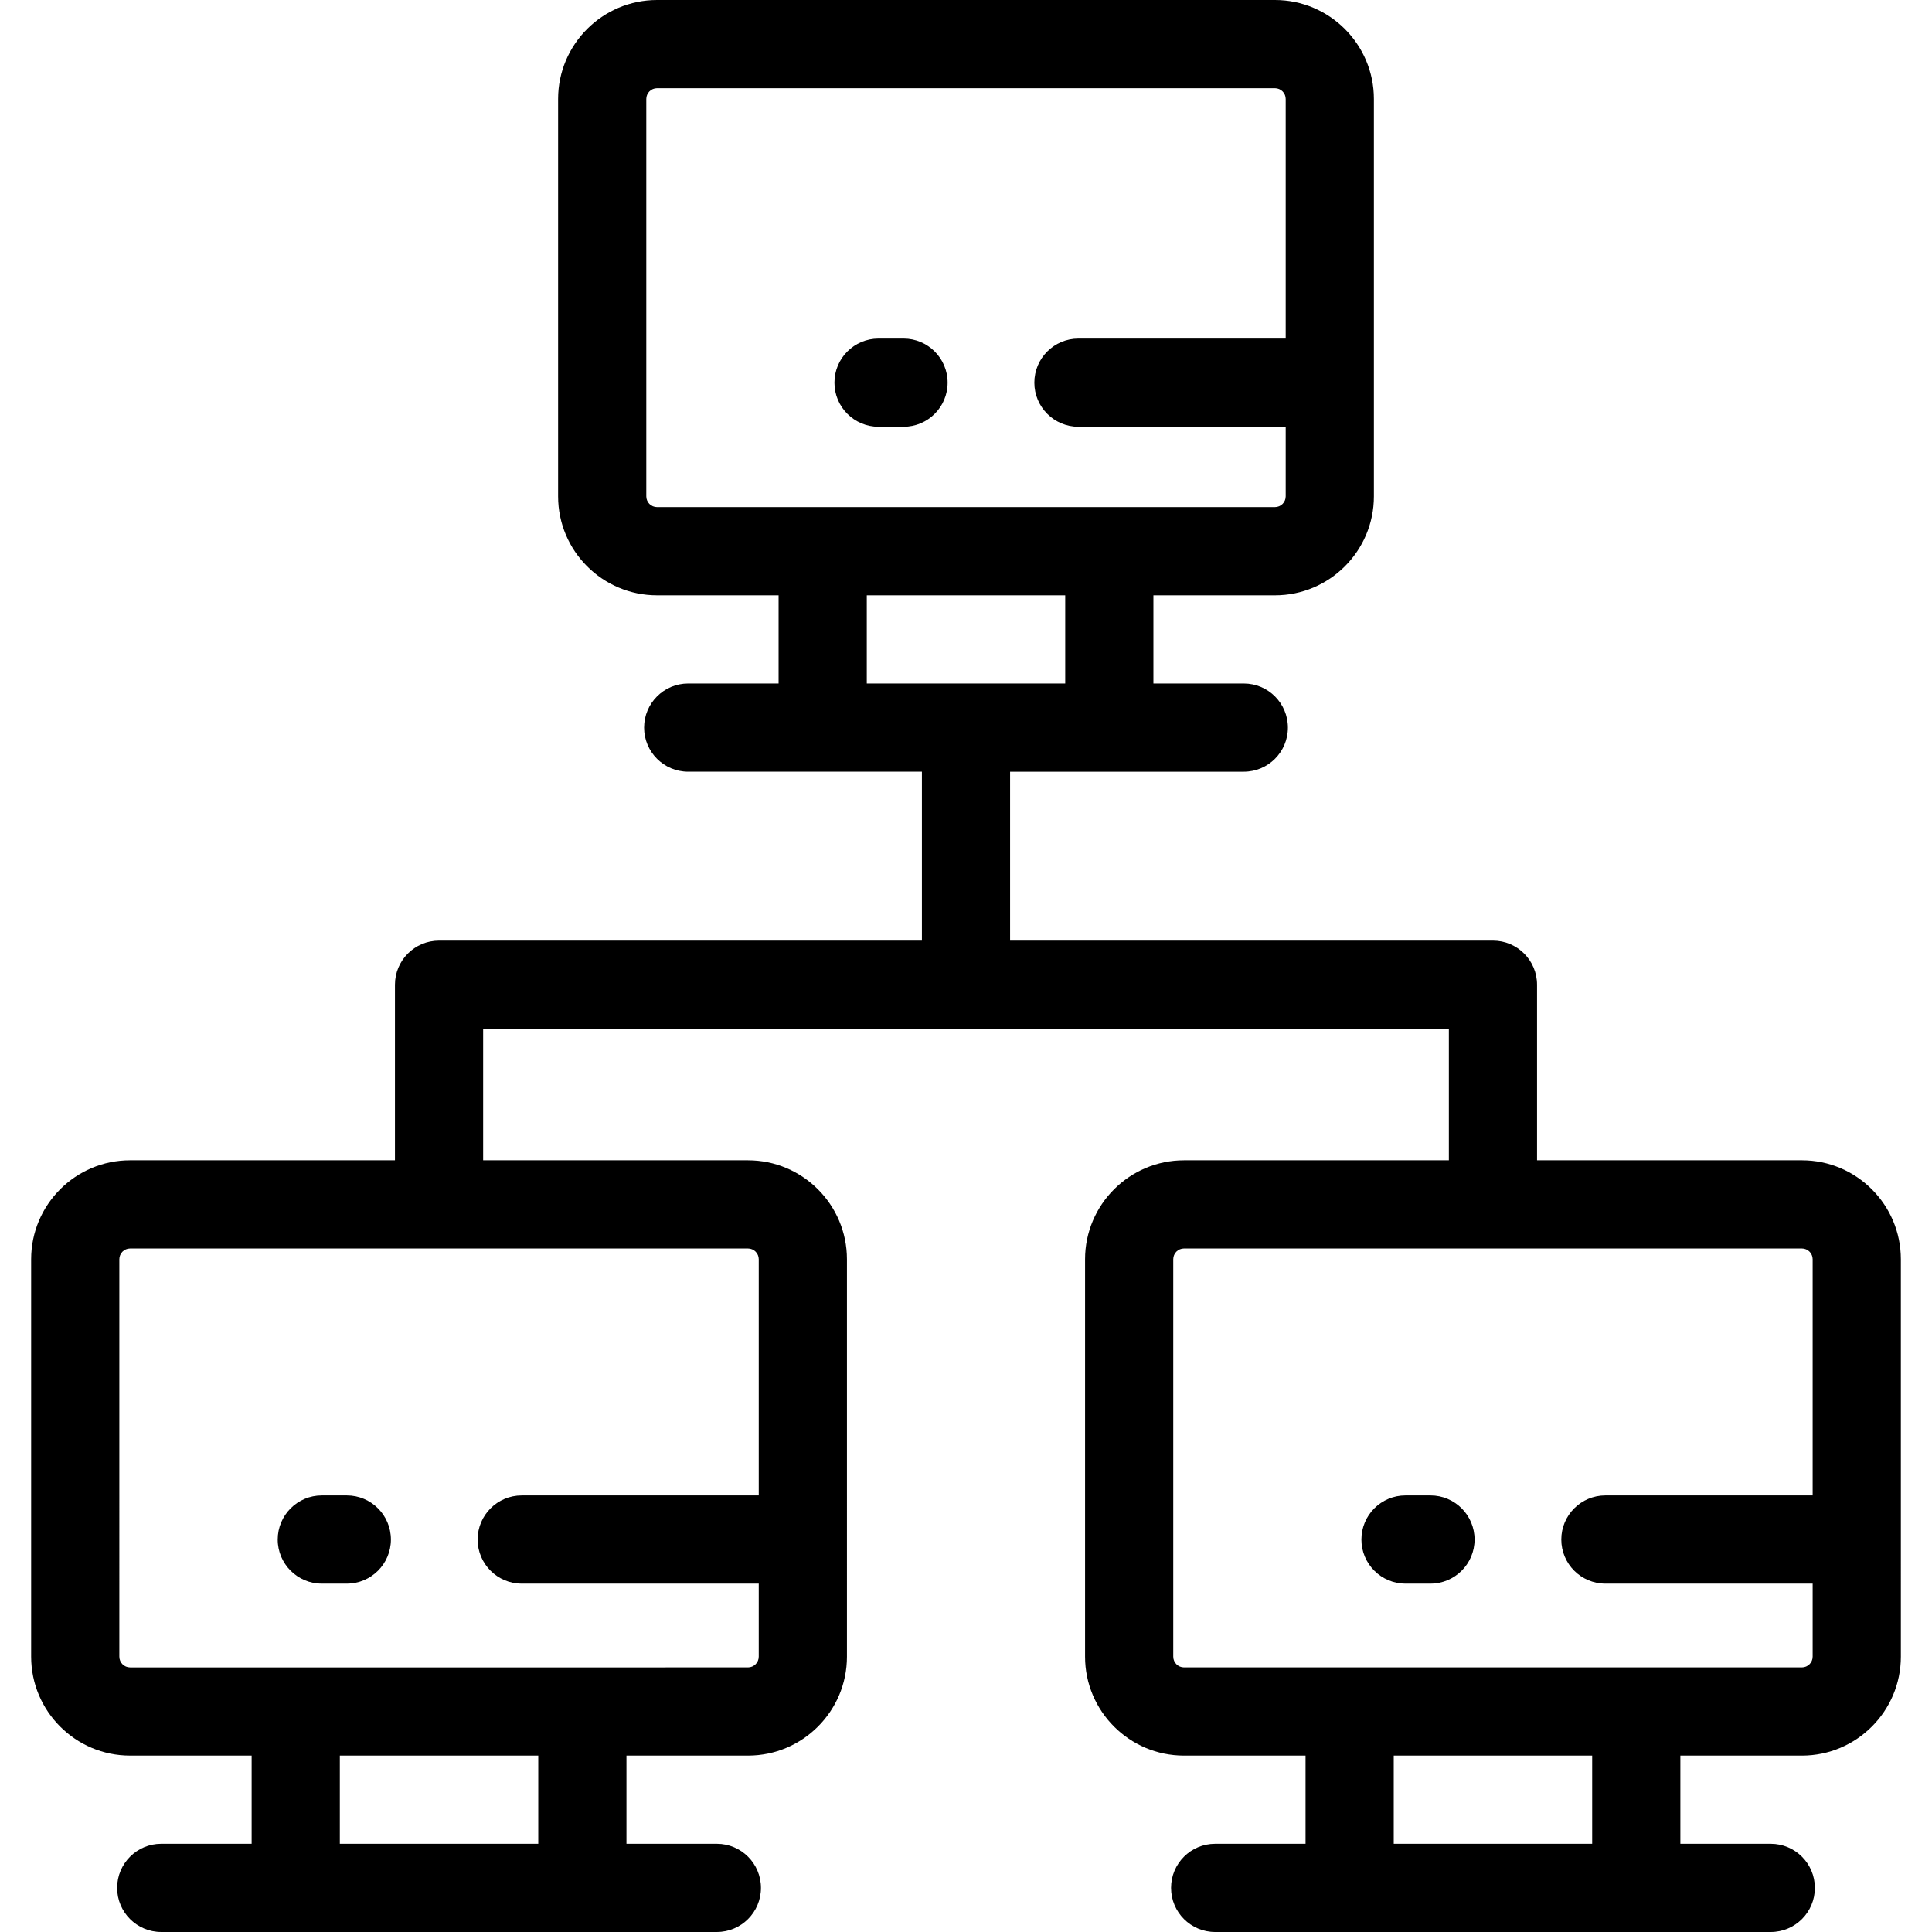 <?xml version="1.0" encoding="iso-8859-1"?>
<!-- Generator: Adobe Illustrator 19.0.0, SVG Export Plug-In . SVG Version: 6.00 Build 0)  -->
<svg version="1.1" id="Layer_1" xmlns="http://www.w3.org/2000/svg" xmlns:xlink="http://www.w3.org/1999/xlink" x="0px" y="0px"
	 viewBox="0 0 512.002 512.002" style="enable-background:new 0 0 512.002 512.002;" xml:space="preserve">
<g>
	<g>
		<g>
			<path d="M477.526,307.492h-70.191v-46.526c0-6.454-5.232-11.686-11.686-11.686H267.686v-44.772h61.937
				c6.454,0,11.686-5.232,11.686-11.686c0-6.454-5.232-11.686-11.686-11.686h-23.957v-23.372h32.211
				c14.458,0,26.221-11.762,26.221-26.221V26.221C364.098,11.762,352.335,0,337.877,0H174.124
				c-14.458,0-26.221,11.762-26.221,26.221v105.322c0.001,14.458,11.763,26.22,26.221,26.22h32.211v23.372h-23.957
				c-6.454,0-11.686,5.232-11.686,11.686c0,6.454,5.232,11.686,11.686,11.686h61.937v44.773H116.352
				c-6.454,0-11.686,5.232-11.686,11.686v46.526H34.475c-14.458,0-26.221,11.762-26.221,26.221v105.322
				c0,14.458,11.762,26.221,26.221,26.221h32.211v23.372H42.729c-6.454,0-11.686,5.232-11.686,11.686s5.232,11.686,11.686,11.686
				h147.246c6.454,0,11.686-5.232,11.686-11.686s-5.232-11.686-11.686-11.686h-23.957v-23.372h32.211
				c14.458,0,26.221-11.762,26.221-26.221V333.715c0-14.458-11.762-26.221-26.221-26.221h-70.191v-34.84h255.927v34.84h-70.191
				c-14.458,0-26.221,11.762-26.221,26.221v105.322c0,14.458,11.762,26.221,26.221,26.221h32.211v23.372h-23.957
				c-6.454,0-11.686,5.232-11.686,11.686s5.232,11.686,11.686,11.686h147.246c6.454,0,11.686-5.232,11.686-11.686
				s-5.232-11.686-11.686-11.686h-23.957v-23.372h32.211c14.458,0,26.221-11.762,26.221-26.221V333.715
				C503.748,319.254,491.985,307.492,477.526,307.492z M142.645,488.628H90.058v-23.372h52.588V488.628z M198.227,330.866v-0.001
				c1.571,0,2.849,1.277,2.849,2.849v62.595h-62.813c-6.454,0-11.686,5.232-11.686,11.686s5.232,11.686,11.686,11.686h62.813v19.356
				c0,1.571-1.277,2.849-2.849,2.849H34.475c-1.571,0-2.849-1.277-2.849-2.849V333.715c0-1.571,1.277-2.849,2.849-2.849H198.227z
				 M174.124,134.392v-0.001c-1.571,0-2.849-1.277-2.849-2.849V26.221c0-1.571,1.277-2.849,2.849-2.849h163.752
				c1.571,0,2.849,1.277,2.849,2.849v63.505h-54.925c-6.454,0-11.686,5.232-11.686,11.686s5.232,11.686,11.686,11.686h54.925v18.444
				c0,1.571-1.277,2.849-2.849,2.849H174.124z M229.707,181.135v-23.372h52.588v23.372H229.707z M421.945,488.628h-52.588v-23.372
				h52.588V488.628z M480.375,396.307h-54.925c-6.454,0-11.686,5.232-11.686,11.686s5.232,11.686,11.686,11.686h54.925v19.356
				c0,1.571-1.278,2.848-2.849,2.848H313.774c-1.571,0-2.849-1.277-2.849-2.849V333.712c0-1.571,1.277-2.849,2.849-2.849h163.752
				c1.571,0,2.849,1.277,2.849,2.849V396.307z"/>
			<path d="M239.445,89.725h-6.623c-6.454,0-11.686,5.232-11.686,11.686c0,6.454,5.232,11.686,11.686,11.686h6.623
				c6.454,0,11.686-5.232,11.686-11.686C251.132,94.957,245.9,89.725,239.445,89.725z"/>
			<path d="M379.095,396.307h-6.622c-6.454,0-11.686,5.232-11.686,11.686s5.232,11.686,11.686,11.686h6.622
				c6.454,0,11.686-5.232,11.686-11.686S385.549,396.307,379.095,396.307z"/>
			<path d="M85.285,419.679h6.623c6.454,0,11.686-5.232,11.686-11.686s-5.232-11.686-11.686-11.686h-6.623
				c-6.454,0-11.686,5.232-11.686,11.686S78.832,419.679,85.285,419.679z"/>
		</g>
	</g>
</g>
<g>
</g>
<g>
</g>
<g>
</g>
<g>
</g>
<g>
</g>
<g>
</g>
<g>
</g>
<g>
</g>
<g>
</g>
<g>
</g>
<g>
</g>
<g>
</g>
<g>
</g>
<g>
</g>
<g>
</g>
</svg>
